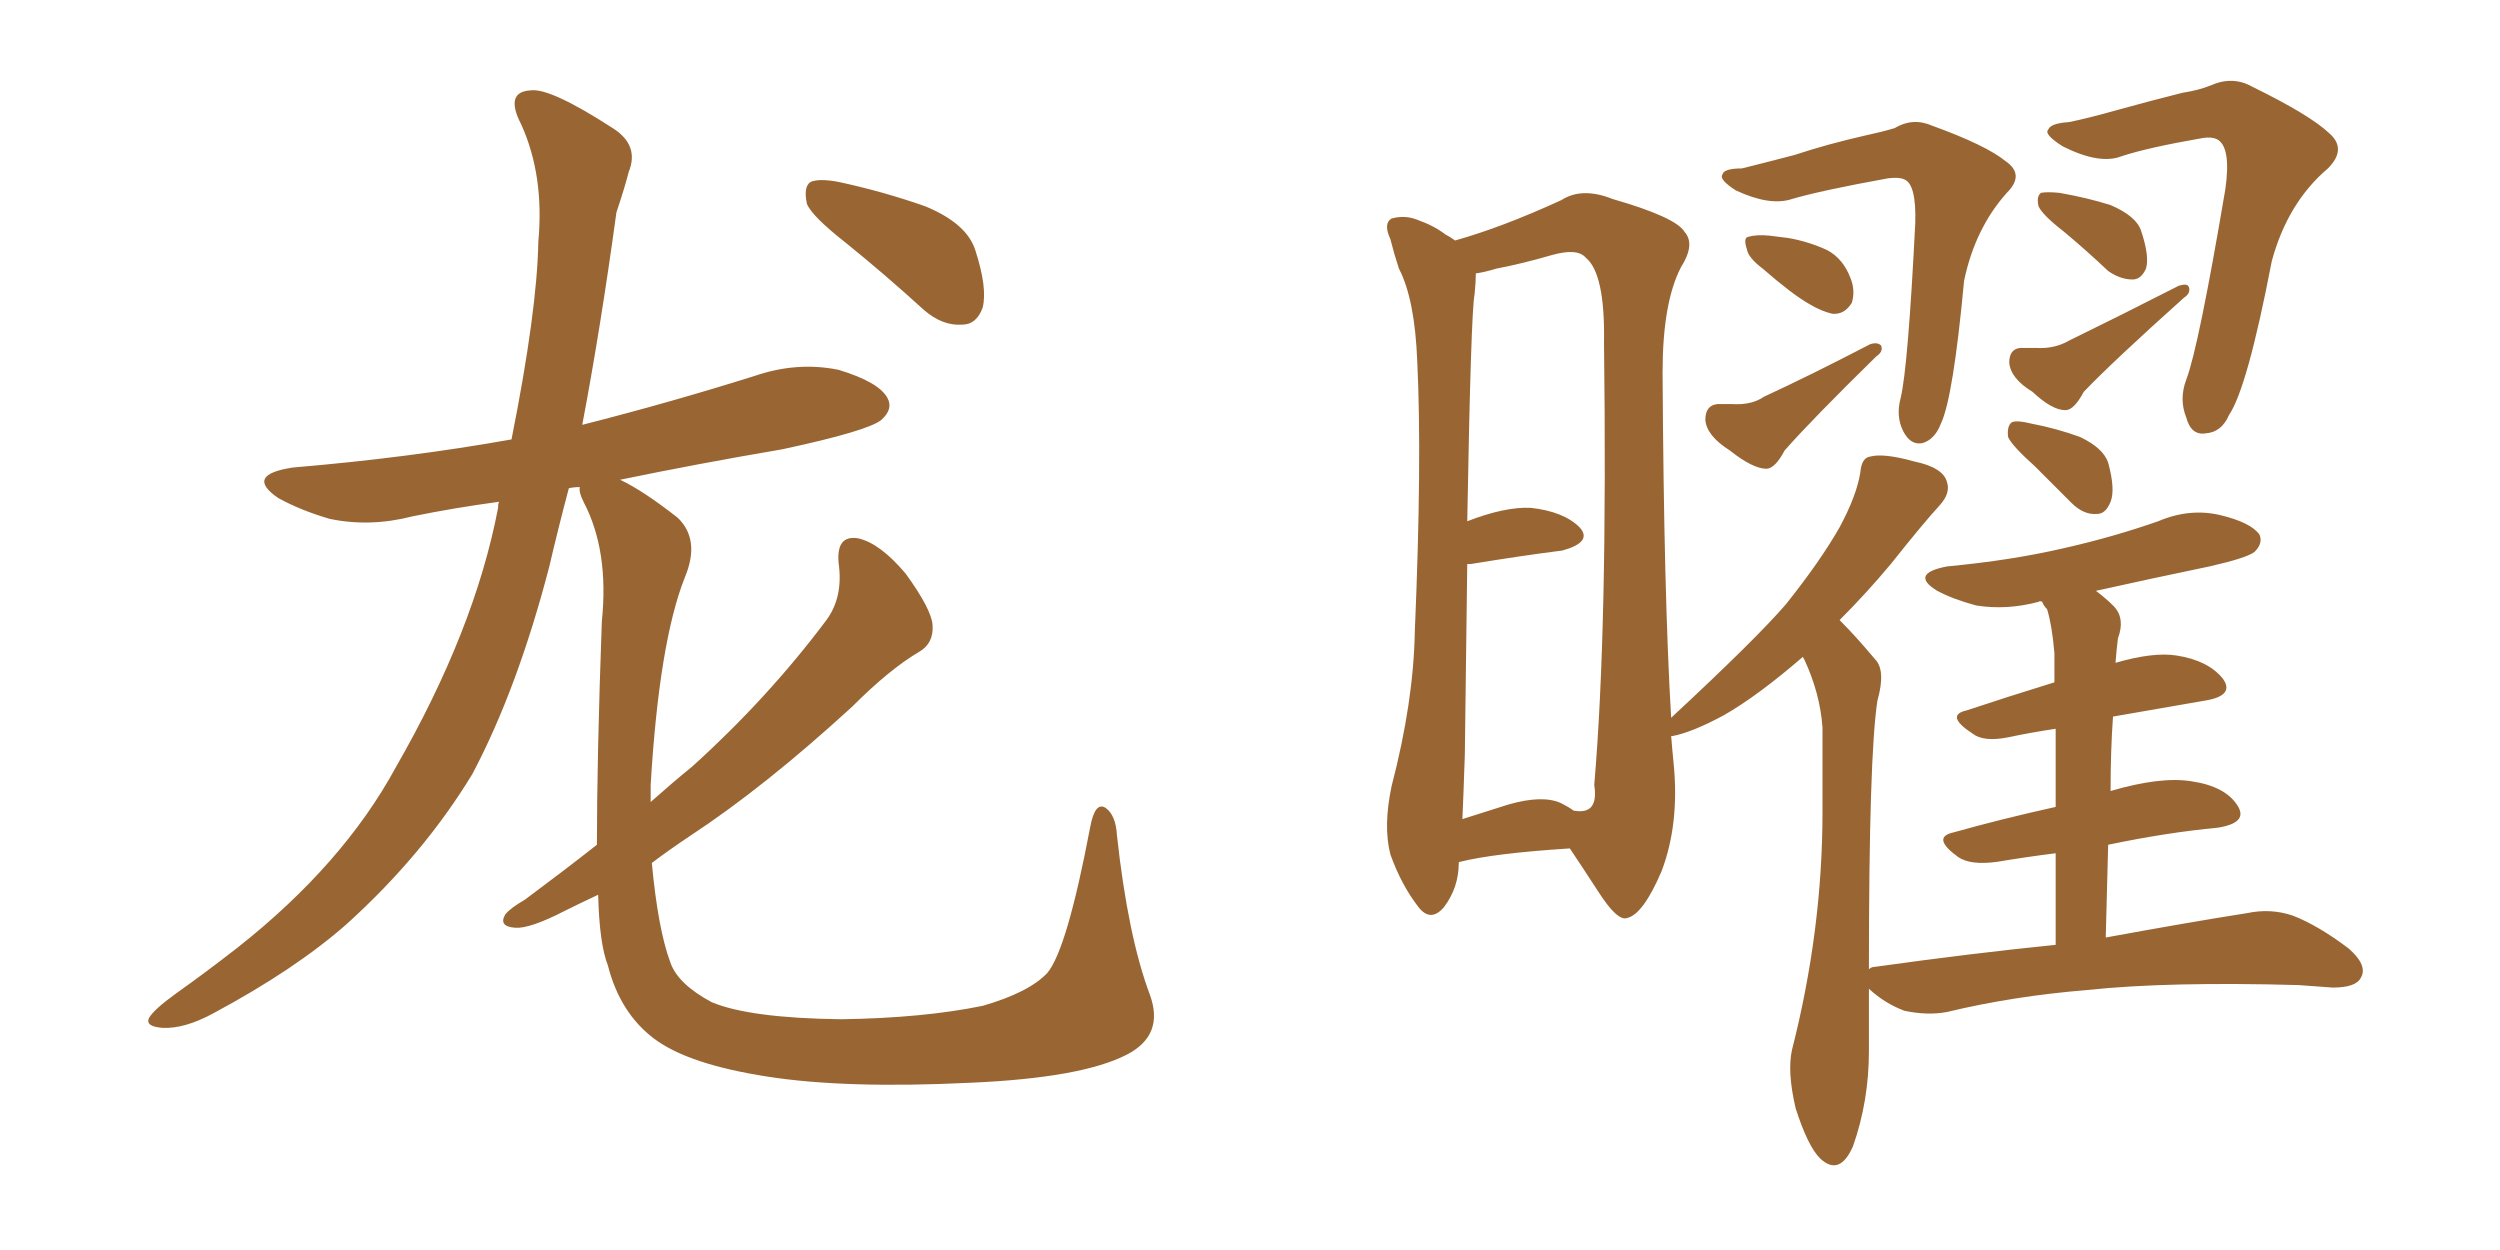 <svg xmlns="http://www.w3.org/2000/svg" xmlns:xlink="http://www.w3.org/1999/xlink" width="300" height="150"><path fill="#996633" padding="10" d="M101.51 29.15L101.51 29.15Q97.41 25.93 96.83 24.46L96.83 24.46Q96.39 22.41 97.27 21.83L97.27 21.83Q98.29 21.39 100.63 21.83L100.63 21.83Q106.05 23.00 111.04 24.76L111.04 24.76Q116.02 26.81 117.04 30.03L117.04 30.03Q118.51 34.57 117.92 36.91L117.92 36.91Q117.19 38.96 115.43 38.96L115.43 38.96Q113.09 39.11 110.89 37.21L110.89 37.21Q106.05 32.81 101.51 29.15ZM71.63 101.37L71.63 101.37L71.63 101.37Q71.63 90.97 72.22 74.56L72.22 74.56Q73.10 66.06 70.02 60.21L70.02 60.21Q69.43 59.03 69.58 58.45L69.58 58.45Q68.85 58.45 68.26 58.59L68.26 58.59Q66.94 63.57 65.92 67.97L65.92 67.97Q62.11 82.62 56.69 92.87L56.69 92.87Q50.83 102.54 41.60 110.89L41.60 110.89Q35.45 116.31 25.63 121.58L25.63 121.58Q22.12 123.49 19.48 123.34L19.48 123.34Q17.43 123.19 17.87 122.17L17.87 122.17Q18.46 121.14 21.09 119.24L21.09 119.24Q24.61 116.75 28.56 113.67L28.56 113.67Q41.16 103.71 47.46 92.14L47.46 92.14Q56.98 75.59 59.77 60.94L59.77 60.94Q59.77 60.35 59.91 60.21L59.91 60.21Q54.49 60.94 49.51 61.96L49.51 61.96Q44.38 63.28 39.55 62.26L39.55 62.26Q36.04 61.23 33.40 59.77L33.40 59.77Q29.30 56.98 35.16 56.10L35.16 56.10Q49.07 54.93 61.38 52.73L61.38 52.73Q64.45 37.35 64.60 29.00L64.60 29.00Q65.33 21.09 62.55 14.94L62.55 14.94Q60.50 10.99 63.72 10.84L63.72 10.84Q66.06 10.55 73.54 15.38L73.54 15.38Q76.76 17.43 75.44 20.65L75.44 20.65Q75 22.41 73.97 25.49L73.97 25.49Q72.07 39.40 69.87 50.98L69.87 50.98Q80.27 48.34 90.53 45.12L90.53 45.12Q95.65 43.36 100.63 44.38L100.63 44.38Q105.47 45.85 106.49 47.75L106.49 47.75Q107.23 49.07 105.76 50.39L105.76 50.39Q104.15 51.71 93.90 53.91L93.90 53.91Q83.64 55.66 74.41 57.57L74.41 57.57Q77.20 58.89 81.30 62.11L81.30 62.11Q84.08 64.75 82.18 69.29L82.18 69.29Q79.10 77.05 78.08 94.19L78.08 94.19Q78.08 95.21 78.08 96.24L78.08 96.24Q80.71 93.90 83.06 91.99L83.06 91.99Q92.14 83.79 99.17 74.41L99.17 74.41Q101.22 71.63 100.63 67.53L100.63 67.53Q100.34 64.16 102.98 64.60L102.98 64.60Q105.62 65.19 108.69 68.85L108.69 68.85Q111.77 73.10 111.91 75L111.91 75Q112.06 77.20 110.30 78.22L110.30 78.22Q106.79 80.27 102.25 84.81L102.25 84.81Q91.70 94.48 82.76 100.34L82.76 100.34Q80.13 102.10 78.22 103.56L78.22 103.56Q78.96 111.47 80.42 115.43L80.42 115.43Q81.30 118.07 85.40 120.26L85.40 120.26Q89.94 122.17 100.93 122.31L100.93 122.31Q110.74 122.17 117.92 120.70L117.92 120.70Q123.49 119.09 125.68 116.75L125.68 116.75Q128.03 113.96 130.81 99.32L130.81 99.32Q131.40 96.09 132.71 96.97L132.71 96.97Q133.89 97.85 134.03 100.20L134.03 100.20Q135.35 112.35 137.99 119.38L137.99 119.38Q139.75 124.22 135.21 126.56L135.21 126.56Q129.79 129.35 116.46 129.93L116.46 129.93Q101.51 130.66 92.14 129.20L92.14 129.20Q82.62 127.73 78.52 124.66L78.52 124.66Q74.41 121.58 72.95 115.87L72.95 115.87Q71.92 113.23 71.78 107.37L71.78 107.37Q69.58 108.40 67.82 109.28L67.82 109.28Q63.57 111.47 61.82 111.33L61.82 111.33Q59.77 111.18 60.64 109.72L60.64 109.72Q61.23 108.98 62.99 107.96L62.99 107.96Q67.53 104.59 71.63 101.37ZM209.03 20.21L209.03 20.21Q211.38 19.63 215.33 18.60L215.33 18.60Q219.29 17.29 223.83 16.26L223.83 16.26Q225.88 15.82 227.34 15.38L227.34 15.38Q229.54 14.06 231.88 15.09L231.88 15.09Q238.33 17.43 240.67 19.34L240.67 19.34Q243.02 20.95 240.82 23.14L240.82 23.14Q237.01 27.39 235.69 33.69L235.69 33.69Q234.38 47.75 232.91 50.83L232.91 50.83Q232.18 52.73 230.71 53.17L230.71 53.17Q229.25 53.47 228.37 51.71L228.37 51.71Q227.49 49.95 228.08 47.75L228.08 47.75Q228.96 44.09 229.83 26.81L229.83 26.81Q229.98 22.12 228.52 21.53L228.52 21.53Q227.93 21.24 226.61 21.39L226.61 21.39Q218.55 22.85 215.04 23.88L215.04 23.88Q212.40 24.76 208.30 22.85L208.30 22.85Q206.25 21.53 206.69 20.95L206.69 20.95Q206.84 20.21 209.03 20.21ZM211.52 32.23L211.52 32.23Q209.77 30.91 209.62 29.88L209.62 29.88Q209.18 28.56 209.77 28.42L209.77 28.42Q210.79 28.13 212.26 28.27L212.26 28.27Q213.57 28.42 214.60 28.56L214.60 28.56Q217.09 29.00 219.29 30.03L219.29 30.03Q221.19 31.05 222.07 33.40L222.07 33.40Q222.66 34.86 222.22 36.33L222.22 36.33Q221.34 37.79 219.87 37.65L219.87 37.65Q218.55 37.35 217.09 36.47L217.09 36.47Q215.04 35.30 211.52 32.23ZM206.10 48.49L206.10 48.49Q207.28 48.49 207.86 48.49L207.86 48.49Q210.21 48.63 211.67 47.61L211.67 47.61Q217.38 44.97 224.41 41.31L224.41 41.31Q225.29 41.02 225.73 41.46L225.73 41.46Q226.03 42.19 225.15 42.77L225.15 42.77Q217.38 50.39 214.16 54.05L214.16 54.05Q212.99 56.25 211.96 56.25L211.96 56.25Q210.35 56.25 207.57 54.05L207.57 54.05Q204.79 52.29 204.64 50.39L204.64 50.39Q204.64 48.63 206.10 48.49ZM248.29 14.65L248.29 14.65Q250.49 14.21 254.15 13.18L254.15 13.18Q257.81 12.16 261.91 11.13L261.91 11.13Q263.82 10.84 265.28 10.25L265.28 10.25Q267.92 9.08 270.26 10.40L270.26 10.40Q277.15 13.77 279.49 15.97L279.49 15.97Q281.69 17.87 279.35 20.21L279.35 20.21Q274.51 24.32 272.61 31.35L272.61 31.35Q269.68 46.58 267.48 49.80L267.48 49.80Q266.60 51.86 264.70 52.00L264.70 52.00Q262.94 52.29 262.35 50.10L262.35 50.10Q261.47 47.90 262.35 45.56L262.35 45.56Q263.82 41.75 267.04 22.71L267.04 22.71Q267.77 17.58 266.02 16.70L266.02 16.70Q265.43 16.41 264.40 16.55L264.40 16.55Q257.67 17.72 254.59 18.75L254.59 18.75Q251.95 19.78 247.56 17.58L247.56 17.58Q245.21 16.11 245.80 15.53L245.80 15.53Q246.09 14.79 248.29 14.65ZM247.71 27.83L247.71 27.83Q245.07 25.78 244.63 24.76L244.63 24.76Q244.34 23.58 244.92 23.14L244.92 23.14Q245.65 23.00 247.12 23.14L247.12 23.14Q250.49 23.73 253.27 24.61L253.27 24.61Q256.35 25.93 256.93 27.69L256.93 27.69Q257.96 30.76 257.52 32.23L257.52 32.23Q256.93 33.54 255.91 33.54L255.91 33.54Q254.44 33.54 252.98 32.52L252.98 32.52Q250.34 30.03 247.71 27.83ZM242.43 41.75L242.43 41.75Q243.75 41.75 244.34 41.75L244.34 41.75Q246.53 41.89 248.29 40.87L248.29 40.87Q254.30 37.94 261.47 34.28L261.47 34.28Q262.50 33.98 262.65 34.42L262.65 34.42Q262.94 35.16 262.06 35.74L262.06 35.74Q253.56 43.36 250.05 47.02L250.05 47.02Q248.88 49.22 247.85 49.22L247.85 49.22Q246.24 49.22 243.90 47.02L243.90 47.02Q241.26 45.41 241.11 43.51L241.11 43.51Q241.11 41.89 242.43 41.75ZM244.19 55.96L244.19 55.96Q241.41 53.47 240.97 52.44L240.97 52.44Q240.82 51.12 241.41 50.68L241.41 50.68Q241.99 50.39 243.75 50.83L243.75 50.83Q246.83 51.42 249.61 52.44L249.61 52.44Q252.39 53.76 252.98 55.52L252.98 55.52Q253.86 58.74 253.27 60.21L253.27 60.21Q252.69 61.67 251.66 61.67L251.66 61.67Q250.05 61.82 248.58 60.35L248.58 60.35Q246.09 57.86 244.19 55.96ZM246.68 113.38L246.68 113.38Q246.68 107.23 246.68 102.39L246.68 102.39Q243.16 102.83 239.65 103.42L239.65 103.42Q236.43 103.86 234.96 102.83L234.96 102.83Q231.74 100.49 234.38 99.90L234.38 99.90Q240.09 98.29 246.68 96.83L246.68 96.83Q246.68 91.11 246.68 87.45L246.68 87.45Q243.75 87.89 240.97 88.48L240.97 88.48Q238.04 89.06 236.72 88.04L236.72 88.04Q233.35 85.84 235.99 85.25L235.99 85.25Q240.82 83.64 246.53 81.88L246.53 81.88Q246.53 79.25 246.53 78.37L246.53 78.37Q246.24 75 245.65 73.10L245.65 73.10Q245.21 72.66 245.07 72.22L245.07 72.22Q244.78 72.07 244.63 72.22L244.63 72.22Q240.82 73.24 237.16 72.66L237.16 72.66Q234.38 71.92 232.47 70.90L232.47 70.90Q229.10 68.85 233.64 67.97L233.64 67.97Q241.41 67.24 247.71 65.77L247.71 65.77Q253.56 64.45 258.98 62.55L258.98 62.55Q262.79 60.94 266.46 61.82L266.46 61.82Q270.12 62.70 271.14 64.16L271.14 64.16Q271.58 65.19 270.56 66.21L270.56 66.21Q269.68 66.94 265.14 67.97L265.14 67.97Q258.11 69.43 251.51 70.90L251.51 70.90Q252.69 71.78 253.71 72.80L253.71 72.80Q255.03 74.27 254.15 76.61L254.15 76.61Q254.00 77.78 253.86 79.54L253.86 79.54Q258.40 78.22 261.18 78.66L261.18 78.66Q264.99 79.25 266.75 81.45L266.75 81.45Q268.21 83.50 264.55 84.08L264.55 84.08Q259.42 84.96 253.56 85.99L253.56 85.99Q253.27 90.09 253.27 94.92L253.27 94.92Q259.28 93.16 262.94 93.75L262.94 93.75Q267.04 94.34 268.51 96.68L268.51 96.68Q269.82 98.73 266.16 99.32L266.16 99.32Q260.01 99.90 252.98 101.37L252.98 101.37Q252.83 106.64 252.69 112.50L252.69 112.50Q263.09 110.60 269.68 109.57L269.68 109.57Q272.46 108.98 275.10 109.86L275.10 109.86Q278.17 111.04 281.84 113.82L281.84 113.82Q284.18 115.87 283.30 117.33L283.30 117.33Q282.71 118.51 279.93 118.51L279.93 118.51Q278.03 118.36 275.83 118.21L275.83 118.21Q260.16 117.77 250.49 118.80L250.49 118.80Q241.55 119.53 233.64 121.44L233.64 121.44Q231.30 121.88 228.52 121.29L228.52 121.29Q226.17 120.41 224.27 118.65L224.27 118.65Q224.27 122.17 224.27 126.12L224.27 126.12Q224.27 132.13 222.36 137.55L222.36 137.55Q220.75 141.21 218.41 139.01L218.41 139.01Q216.94 137.55 215.48 133.01L215.48 133.01Q214.45 128.61 215.04 125.98L215.04 125.98Q218.70 111.62 218.70 97.41L218.70 97.41Q218.70 92.58 218.70 87.30L218.70 87.30Q218.41 83.20 216.50 79.10L216.50 79.10Q216.36 78.96 216.36 78.81L216.36 78.81Q210.94 83.50 206.84 85.84L206.84 85.84Q203.03 87.89 200.68 88.33L200.68 88.33Q200.68 88.33 200.54 88.33L200.54 88.33Q200.68 90.09 200.83 91.55L200.83 91.55Q201.56 98.88 199.37 104.59L199.37 104.59Q197.17 109.72 195.26 110.16L195.26 110.16Q194.09 110.60 191.75 106.93L191.75 106.93Q190.14 104.44 188.38 101.81L188.38 101.81Q179.30 102.39 175.20 103.42L175.20 103.42Q175.05 103.42 175.05 103.56L175.05 103.56Q175.05 106.49 173.29 108.84L173.29 108.84Q171.68 110.74 170.21 108.84L170.21 108.84Q168.16 106.20 166.85 102.54L166.85 102.54Q165.97 99.17 166.99 94.34L166.99 94.34Q169.63 84.23 169.78 75.73L169.78 75.73Q170.65 55.22 170.07 43.36L170.07 43.36Q169.78 35.89 167.87 32.23L167.87 32.23Q167.29 30.47 166.85 28.71L166.85 28.71Q165.97 26.81 166.99 26.22L166.99 26.22Q168.60 25.78 170.07 26.37L170.07 26.37Q172.12 27.10 173.44 28.13L173.44 28.13Q174.02 28.42 174.61 28.86L174.61 28.86Q180.32 27.25 187.35 24.02L187.35 24.02Q189.84 22.41 193.51 23.88L193.51 23.88Q201.12 26.07 202.15 27.83L202.15 27.83Q203.47 29.30 201.71 32.08L201.71 32.08Q199.51 36.33 199.51 44.68L199.51 44.68Q199.66 71.48 200.54 86.13L200.54 86.13Q210.79 76.61 214.31 72.51L214.31 72.51Q218.41 67.38 220.75 63.28L220.75 63.28Q222.80 59.47 223.24 56.69L223.24 56.69Q223.39 54.93 224.41 54.79L224.41 54.79Q226.03 54.35 229.69 55.37L229.69 55.37Q233.20 56.10 233.64 57.86L233.64 57.86Q234.08 59.18 232.76 60.64L232.76 60.64Q230.86 62.70 226.90 67.68L226.90 67.68Q223.97 71.19 220.75 74.41L220.75 74.41Q220.75 74.41 220.90 74.56L220.90 74.56Q222.66 76.32 225 79.10L225 79.10Q226.32 80.42 225.29 84.08L225.29 84.08Q224.27 90.67 224.27 116.31L224.27 116.31Q224.56 116.02 225 116.02L225 116.02Q236.57 114.40 246.68 113.38ZM187.35 96.39L187.35 96.39L187.35 96.39Q188.23 96.83 188.82 97.27L188.82 97.27Q191.89 97.85 191.31 94.19L191.31 94.19Q192.92 75.44 192.48 41.16L192.48 41.16Q192.63 32.81 190.28 30.91L190.28 30.91Q189.26 29.74 186.18 30.62L186.18 30.62Q182.67 31.64 179.59 32.23L179.59 32.23Q178.13 32.67 177.10 32.81L177.10 32.81Q177.10 33.84 176.95 35.30L176.95 35.30Q176.51 37.50 176.07 62.55L176.07 62.55Q180.62 60.79 183.69 60.94L183.69 60.94Q187.65 61.38 189.55 63.28L189.55 63.28Q191.16 65.04 187.50 66.06L187.50 66.06Q182.81 66.65 176.51 67.68L176.51 67.68Q176.22 67.68 176.07 67.68L176.07 67.68Q175.93 77.64 175.78 90.53L175.78 90.53Q175.63 95.07 175.49 98.29L175.49 98.29Q177.83 97.56 181.05 96.53L181.05 96.53Q185.16 95.36 187.35 96.39Z"/></svg>